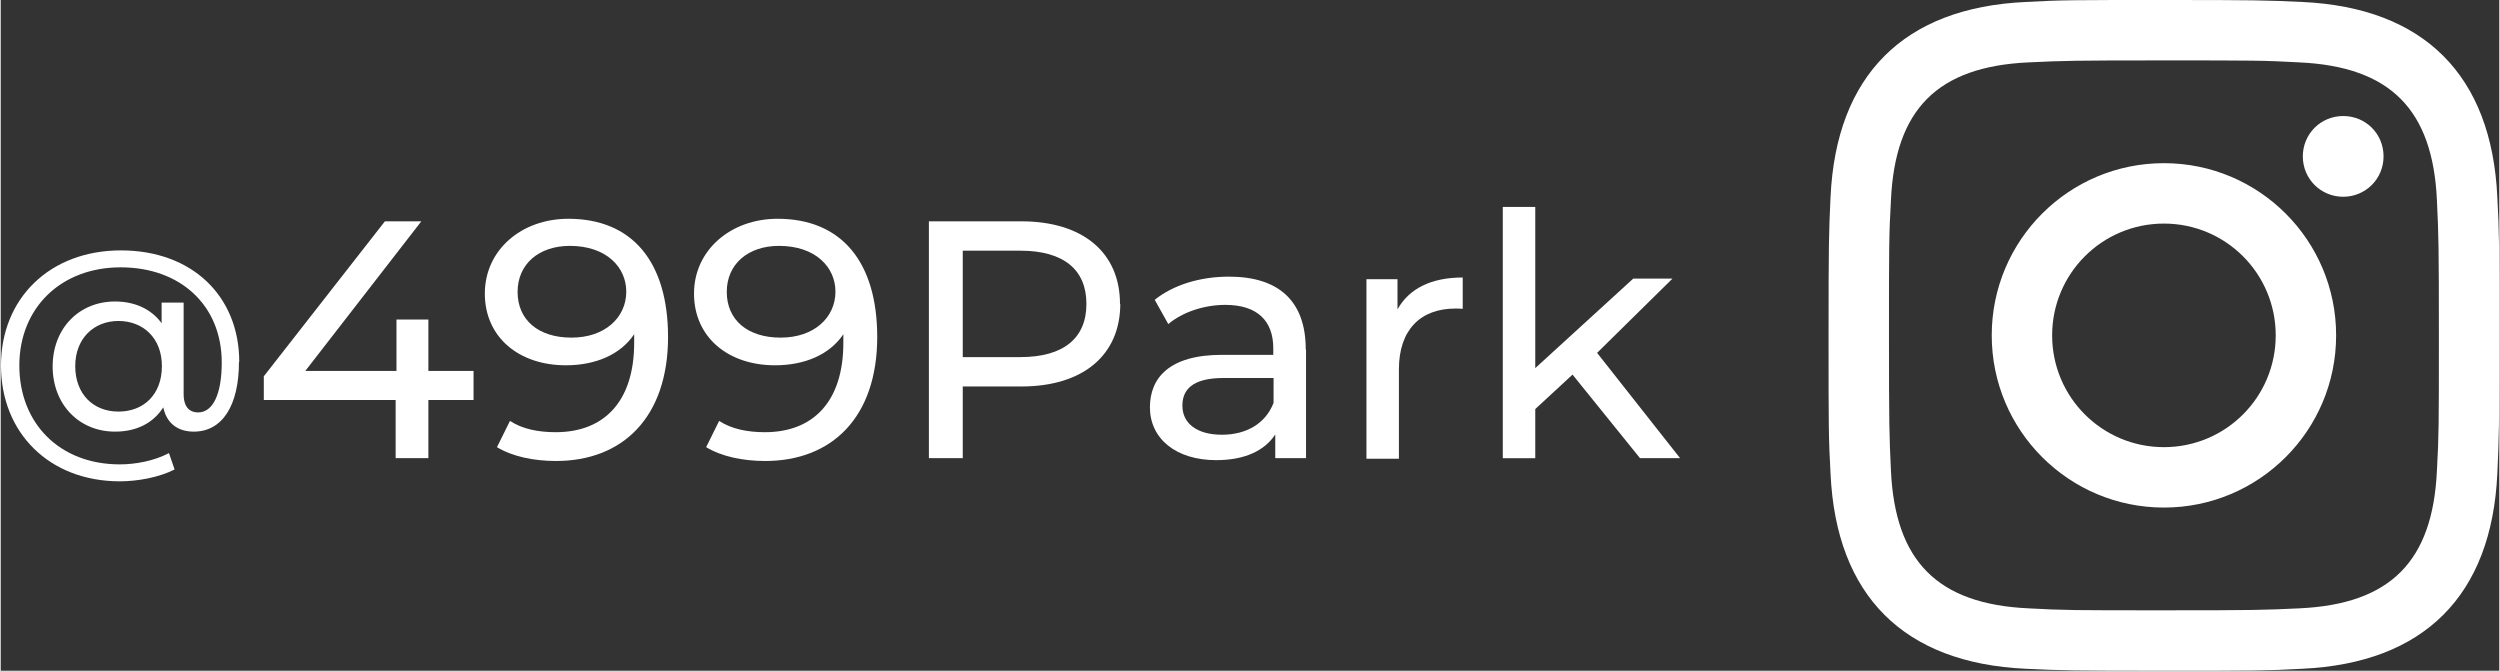 <?xml version="1.0" encoding="UTF-8"?>
<svg id="uuid-d4ec289f-a27d-4dc9-afda-c41d6b8ac3f9" data-name="uuid-6e674f14-9581-4eac-8d68-bc0f13d28c37" xmlns="http://www.w3.org/2000/svg" width="1.23in" height=".33in" viewBox="0 0 88.51 23.76">
  <rect x="0" y="0" width="88.51" height="23.76" fill="#333333" stroke="none"/>
  <defs>
    <style>
      .uuid-2f873e04-5a71-489e-86af-aefa6f432fe9 {
        fill: #fff;
      }
    </style>
  </defs>
  <path class="uuid-2f873e04-5a71-489e-86af-aefa6f432fe9" d="m76.63,2.14c3.17,0,3.54,0,4.8.07,3.22.15,4.72,1.67,4.87,4.87.06,1.26.07,1.63.07,4.8s0,3.54-.07,4.8c-.15,3.2-1.64,4.72-4.87,4.87-1.26.06-1.62.07-4.8.07s-3.54,0-4.8-.07c-3.23-.15-4.72-1.68-4.87-4.87-.06-1.26-.07-1.62-.07-4.8s0-3.54.07-4.8c.15-3.2,1.64-4.72,4.87-4.87,1.26-.06,1.62-.07,4.8-.07Zm0-2.14c-3.23,0-3.63,0-4.9.07-4.31.2-6.71,2.59-6.91,6.91-.06,1.27-.07,1.67-.07,4.9s0,3.63.07,4.9c.2,4.32,2.59,6.71,6.91,6.91,1.27.06,1.67.07,4.9.07s3.63,0,4.9-.07c4.31-.2,6.71-2.59,6.91-6.91.06-1.27.07-1.67.07-4.9s0-3.63-.07-4.9c-.2-4.31-2.59-6.71-6.91-6.91-1.27-.06-1.67-.07-4.9-.07Zm0,5.78c-3.37,0-6.1,2.73-6.1,6.1s2.73,6.1,6.1,6.1,6.1-2.73,6.1-6.1-2.73-6.1-6.1-6.1Zm0,10.06c-2.19,0-3.96-1.77-3.96-3.96s1.77-3.96,3.96-3.96,3.96,1.77,3.96,3.96-1.77,3.96-3.96,3.96Zm6.35-11.73c-.79,0-1.43.63-1.43,1.43s.64,1.43,1.43,1.43,1.43-.63,1.43-1.43-.63-1.43-1.43-1.43Z"/>
  <g>
    <path class="uuid-2f873e04-5a71-489e-86af-aefa6f432fe9" d="m8.44,12.82c0,1.53-.58,2.47-1.6,2.47-.58,0-.97-.31-1.08-.86-.36.56-.95.86-1.71.86-1.28,0-2.21-.97-2.21-2.31s.93-2.3,2.21-2.3c.69,0,1.28.26,1.65.77v-.73h.78v3.24c0,.48.23.65.51.65.53,0,.84-.65.84-1.77,0-2.02-1.46-3.37-3.58-3.37s-3.59,1.44-3.59,3.48,1.42,3.5,3.56,3.5c.55,0,1.21-.12,1.74-.4l.2.58c-.55.28-1.3.42-1.94.42-2.5,0-4.21-1.72-4.21-4.1s1.73-4.08,4.25-4.08,4.19,1.62,4.19,3.95Zm-2.73.15c0-1-.67-1.6-1.54-1.6s-1.53.62-1.53,1.6.63,1.61,1.53,1.61,1.54-.61,1.54-1.61Z"/>
    <path class="uuid-2f873e04-5a71-489e-86af-aefa6f432fe9" d="m16.75,14.17h-1.6v2.06h-1.16v-2.06h-4.67v-.84l4.29-5.49h1.29l-4.11,5.3h3.23v-1.82h1.13v1.82h1.6v1.03Z"/>
    <path class="uuid-2f873e04-5a71-489e-86af-aefa6f432fe9" d="m23.64,11.93c0,2.87-1.62,4.4-3.97,4.4-.79,0-1.55-.16-2.09-.49l.46-.93c.44.29,1.01.4,1.62.4,1.7,0,2.78-1.07,2.78-3.17v-.3c-.49.73-1.38,1.1-2.42,1.1-1.67,0-2.87-1-2.87-2.54s1.29-2.65,2.96-2.65c2.25,0,3.53,1.51,3.53,4.19Zm-1.48-1.6c0-.86-.7-1.62-2-1.62-1.09,0-1.85.64-1.85,1.63s.73,1.62,1.91,1.62,1.94-.71,1.94-1.63Z"/>
    <path class="uuid-2f873e04-5a71-489e-86af-aefa6f432fe9" d="m31.05,11.93c0,2.87-1.62,4.4-3.97,4.4-.79,0-1.55-.16-2.09-.49l.46-.93c.44.29,1.01.4,1.62.4,1.7,0,2.78-1.07,2.78-3.17v-.3c-.49.73-1.38,1.1-2.42,1.1-1.67,0-2.87-1-2.87-2.54s1.3-2.65,2.96-2.65c2.25,0,3.53,1.51,3.53,4.19Zm-1.48-1.6c0-.86-.7-1.62-2-1.62-1.09,0-1.85.64-1.85,1.63s.73,1.62,1.91,1.62,1.94-.71,1.94-1.63Z"/>
    <path class="uuid-2f873e04-5a71-489e-86af-aefa6f432fe9" d="m39.66,10.76c0,1.82-1.32,2.93-3.5,2.93h-2.08v2.54h-1.2V7.84h3.27c2.18,0,3.5,1.1,3.5,2.93Zm-1.2,0c0-1.2-.8-1.88-2.34-1.88h-2.04v3.77h2.04c1.54,0,2.34-.68,2.34-1.88Z"/>
    <path class="uuid-2f873e04-5a71-489e-86af-aefa6f432fe9" d="m46.24,12.39v3.84h-1.09v-.84c-.38.58-1.09.91-2.09.91-1.44,0-2.35-.77-2.35-1.87,0-1.02.66-1.86,2.55-1.86h1.82v-.23c0-.97-.56-1.54-1.7-1.54-.76,0-1.52.26-2.02.68l-.48-.86c.66-.53,1.61-.82,2.63-.82,1.74,0,2.72.84,2.72,2.58Zm-1.15,1.89v-.89h-1.77c-1.14,0-1.46.44-1.46.98,0,.64.53,1.03,1.4,1.03s1.55-.4,1.83-1.13Z"/>
    <path class="uuid-2f873e04-5a71-489e-86af-aefa6f432fe9" d="m51.79,9.82v1.12c-.1-.01-.18-.01-.26-.01-1.24,0-2,.76-2,2.15v3.17h-1.15v-6.36h1.1v1.07c.41-.74,1.2-1.13,2.31-1.13Z"/>
    <path class="uuid-2f873e04-5a71-489e-86af-aefa6f432fe9" d="m55.68,13.27l-1.32,1.22v1.74h-1.15V7.33h1.15v5.71l3.47-3.17h1.39l-2.67,2.63,2.94,3.73h-1.42l-2.39-2.96Z"/>
  </g>
</svg>